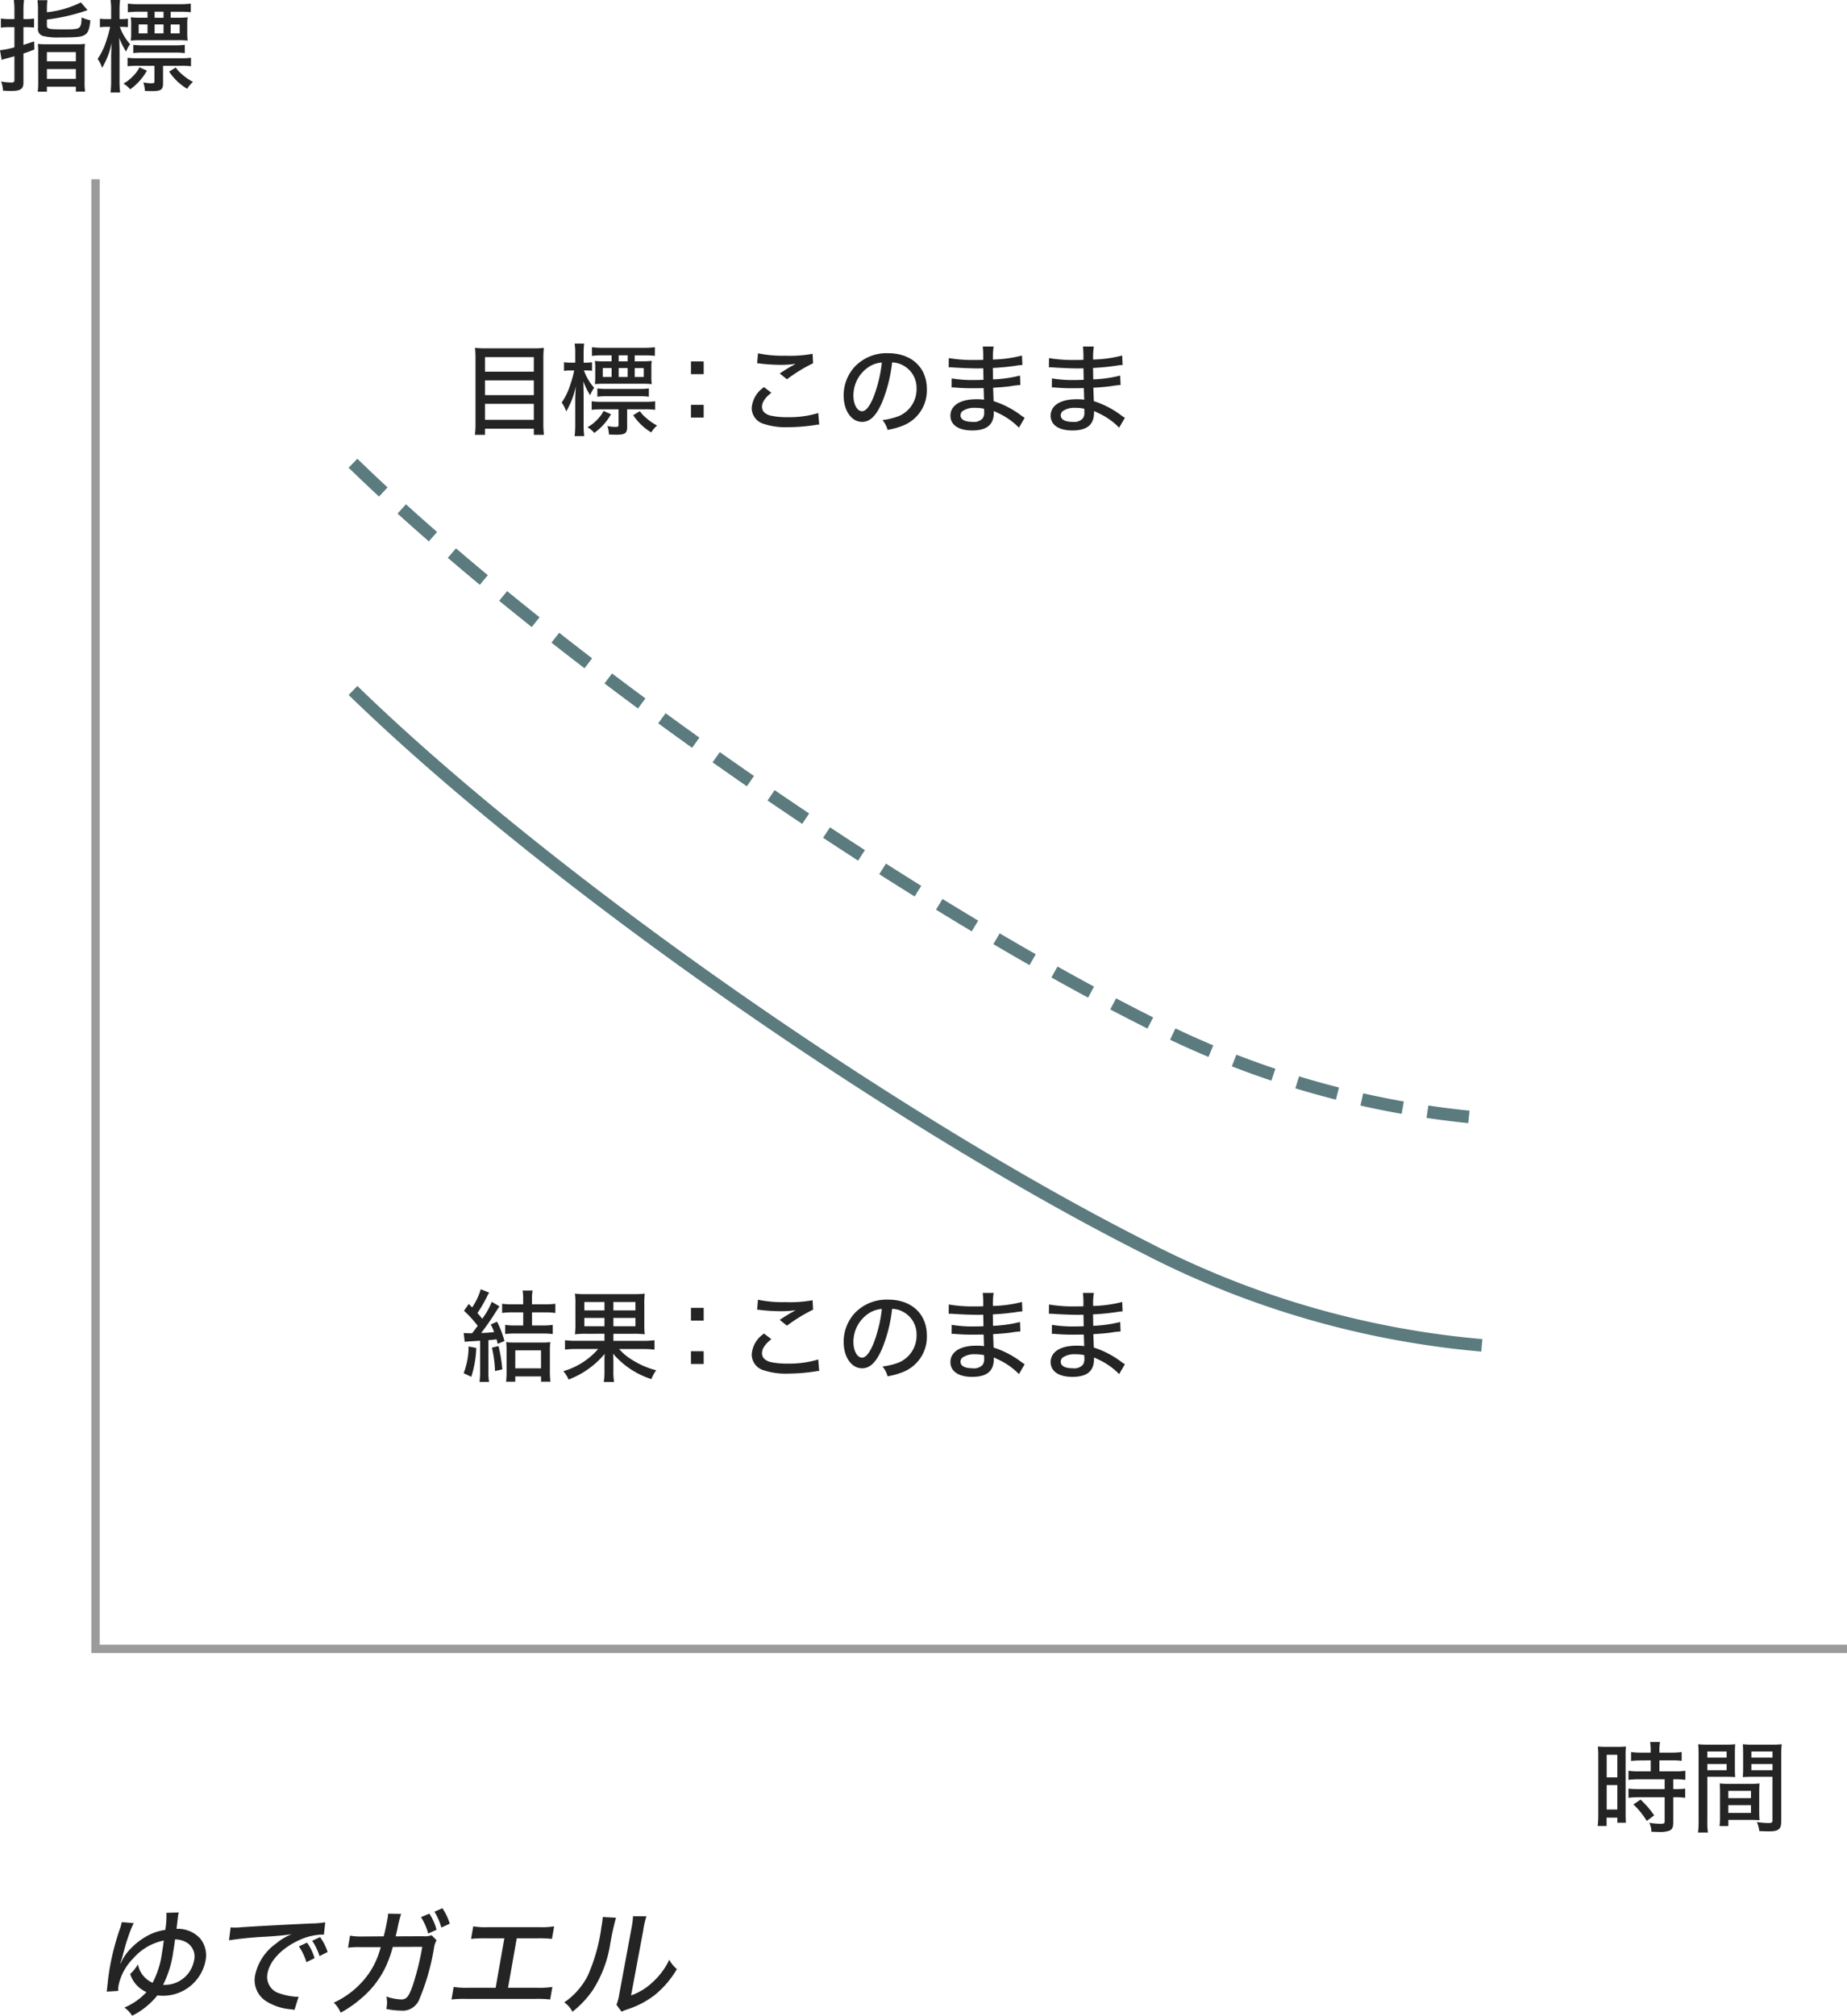 <svg xmlns="http://www.w3.org/2000/svg" xmlns:xlink="http://www.w3.org/1999/xlink" width="221.175" height="241.313" viewBox="0 0 221.175 241.313"><defs><clipPath id="a"><rect width="221.175" height="241.313" fill="none"/></clipPath></defs><g clip-path="url(#a)"><path d="M63.854,41.7a9.157,9.157,0,0,0,1.271-.06c-.036.407-.06.755-.06,1.175v7.849a10.932,10.932,0,0,0,.072,1.39H63.925v-.731H58.081v.731H56.869a10.11,10.11,0,0,0,.072-1.319v-7.86a12.311,12.311,0,0,0-.06-1.235,10.389,10.389,0,0,0,1.32.06Zm.071,1.054H58.081v1.741h5.844ZM58.081,47.3h5.844V45.536H58.081Zm0,2.964h5.844V48.344H58.081Z" fill="#242424"/><path d="M68.882,42.381a7.376,7.376,0,0,0-.072-1.248h1.138a10.266,10.266,0,0,0-.059,1.237v1.044h.275a4.033,4.033,0,0,0,.732-.049v1.02a6.541,6.541,0,0,0-.719-.036h-.253a6.4,6.4,0,0,0,1.225,2.077,4.134,4.134,0,0,0-.48.887,8.825,8.825,0,0,1-.816-1.655c.023.96.036,1.259.036,1.751v3.36a11.045,11.045,0,0,0,.071,1.44H68.81a11.455,11.455,0,0,0,.072-1.44V48c0-.373.012-.757.072-1.752a9.9,9.9,0,0,1-1.152,3.01,3.843,3.843,0,0,0-.54-1.066,7.979,7.979,0,0,0,1.055-2.22,12.8,12.8,0,0,0,.445-1.621h-.408a4.941,4.941,0,0,0-.816.048V43.365a4.65,4.65,0,0,0,.816.049h.528Zm4.283,7.211a6.913,6.913,0,0,1-2,2.234,3.315,3.315,0,0,0-.816-.685,4.486,4.486,0,0,0,1.128-.864,4.1,4.1,0,0,0,.8-1.08ZM75.1,51.153c0,.708-.264.889-1.308.889-.168,0-.192,0-.864-.025A3.686,3.686,0,0,0,72.733,51a4.939,4.939,0,0,0,.936.107c.336,0,.4-.036.4-.252V49h-1.98a10.937,10.937,0,0,0-1.236.061v-1.02a8.255,8.255,0,0,0,1.224.061h5.172a8.2,8.2,0,0,0,1.2-.061v1.02A7.825,7.825,0,0,0,77.257,49H75.1Zm1.848-7.9a9.689,9.689,0,0,0,1.1-.049,5.131,5.131,0,0,0-.048.828v1.021a6.821,6.821,0,0,0,.048.935,9.84,9.84,0,0,0-1.126-.048H72.361a10.15,10.15,0,0,0-1.128.048,6.3,6.3,0,0,0,.048-.875V44.037a5.3,5.3,0,0,0-.048-.828,8.721,8.721,0,0,0,1.092.049h.912v-.721H72.193a8.939,8.939,0,0,0-1.308.072V41.566a9.556,9.556,0,0,0,1.308.072h4.885a10.238,10.238,0,0,0,1.342-.072V42.6a11.413,11.413,0,0,0-1.271-.059H76.008v.721ZM71.533,46.5a8.383,8.383,0,0,0,1.188.06H76.5a8.671,8.671,0,0,0,1.2-.06v.995a7.383,7.383,0,0,0-1.128-.061H72.709a7.783,7.783,0,0,0-1.176.061Zm.648-1.368h1.057V44.06H72.181Zm1.907-1.872h1.07v-.722h-1.07Zm0,1.872h1.07V44.06h-1.07Zm2.533,4.09a3.877,3.877,0,0,0,.733.793,6.318,6.318,0,0,0,1.331.924,3.5,3.5,0,0,0-.7.828,6.8,6.8,0,0,1-2.16-2.064Zm.469-5.16H76.008v1.07H77.09Z" fill="#242424"/><path d="M84.265,44.793H82.742V43.269h1.523Zm-1.524,3.672h1.523v1.523H82.741Z" fill="#242424"/><path d="M92.366,47.013c-.781.636-1.117,1.152-1.117,1.692,0,.491.312.828.936,1.031a8.84,8.84,0,0,0,2.124.205,11.863,11.863,0,0,0,3.673-.493l.119,1.381a2.22,2.22,0,0,0-.468.048,21.971,21.971,0,0,1-3.24.264,8.494,8.494,0,0,1-2.9-.384,1.984,1.984,0,0,1-1.477-1.908,3.269,3.269,0,0,1,1.477-2.5Zm-1.6-4.716a14.5,14.5,0,0,0,3.265.288,15.091,15.091,0,0,0,3.275-.228l.061,1.127a19.447,19.447,0,0,0-3.132,1.92l-.865-.695c.756-.492.924-.588,1.344-.84.132-.072.168-.084.313-.168.1-.06.12-.072.239-.144a12.144,12.144,0,0,1-1.752.12,22.327,22.327,0,0,1-2.424-.144,2.969,2.969,0,0,0-.42-.036Z" fill="#242424"/><path d="M105.6,48.225c-.7,1.584-1.428,2.28-2.364,2.28-1.272,0-2.208-1.332-2.208-3.156a5.054,5.054,0,0,1,1.3-3.42,5.251,5.251,0,0,1,4.032-1.643c2.8,0,4.632,1.715,4.632,4.307a4.529,4.529,0,0,1-2.856,4.356,8.908,8.908,0,0,1-1.848.516,3.145,3.145,0,0,0-.612-1.176,8.091,8.091,0,0,0,1.992-.492,3.486,3.486,0,0,0,2.088-3.263,3.045,3.045,0,0,0-1.644-2.809,2.82,2.82,0,0,0-1.284-.336,17.688,17.688,0,0,1-1.224,4.836m-1.644-4.248a4.083,4.083,0,0,0-1.764,3.384c0,1.044.456,1.872,1.032,1.872.432,0,.876-.527,1.344-1.62A16.523,16.523,0,0,0,105.6,43.4a3.34,3.34,0,0,0-1.644.576" fill="#242424"/><path d="M122.017,51.2a8.291,8.291,0,0,0-2.448-1.729c-.132-.072-.408-.192-.564-.263v.2c0,1.439-.84,2.124-2.592,2.124-1.62,0-2.6-.66-2.6-1.765,0-1.223,1.164-1.968,3.084-1.968a6.571,6.571,0,0,1,.936.048v-.168a.914.914,0,0,1-.012-.131c0-.073-.012-.264-.012-.54-.012-.121-.012-.3-.024-.541-.468,0-.972.012-1.284.012-.744,0-1.2-.012-2.112-.084-.144-.012-.252-.012-.336-.012h-.1l.012-1.08a15.255,15.255,0,0,0,2.784.193c.264,0,.648-.013,1.02-.025l-.024-1.38c-.36.012-.552.012-.78.012-.684,0-2.052-.059-2.928-.12a2.365,2.365,0,0,0-.252-.012,1.187,1.187,0,0,0-.18.012l.012-1.115a16.879,16.879,0,0,0,3.168.227c.192,0,.588,0,.948-.011a11.977,11.977,0,0,0-.048-1.6h1.3a8.489,8.489,0,0,0-.084,1.56,15.289,15.289,0,0,0,3.48-.481l.048,1.129a6.985,6.985,0,0,0-.888.107c-1,.132-1.536.193-2.652.252.012.42.012.42.024,1.369a15.62,15.62,0,0,0,3.228-.457l.048,1.128a10.708,10.708,0,0,0-1.188.145c-.492.071-1.356.143-2.076.18.036.923.048,1.463.06,1.608a11,11,0,0,1,3.3,1.716,4.086,4.086,0,0,0,.42.275Zm-5.268-2.376a2.447,2.447,0,0,0-1.512.407.693.693,0,0,0-.216.492c0,.5.516.781,1.44.781a1.391,1.391,0,0,0,1.224-.433,1.3,1.3,0,0,0,.168-.768c0-.072-.012-.372-.012-.372a4.559,4.559,0,0,0-1.092-.107" fill="#242424"/><path d="M134.017,51.2a8.291,8.291,0,0,0-2.448-1.729c-.132-.072-.408-.192-.564-.263v.2c0,1.439-.84,2.124-2.592,2.124-1.62,0-2.6-.66-2.6-1.765,0-1.223,1.164-1.968,3.084-1.968a6.571,6.571,0,0,1,.936.048v-.168a.914.914,0,0,1-.012-.131c0-.073-.012-.264-.012-.54-.012-.121-.012-.3-.024-.541-.468,0-.972.012-1.284.012-.744,0-1.2-.012-2.112-.084-.144-.012-.252-.012-.336-.012h-.1l.012-1.08a15.255,15.255,0,0,0,2.784.193c.264,0,.648-.013,1.02-.025l-.024-1.38c-.36.012-.552.012-.78.012-.684,0-2.052-.059-2.928-.12a2.365,2.365,0,0,0-.252-.012,1.187,1.187,0,0,0-.18.012l.012-1.115a16.879,16.879,0,0,0,3.168.227c.192,0,.588,0,.948-.011a11.98,11.98,0,0,0-.048-1.6h1.3a8.49,8.49,0,0,0-.084,1.56,15.289,15.289,0,0,0,3.48-.481l.048,1.129a6.985,6.985,0,0,0-.888.107c-1,.132-1.536.193-2.652.252.012.42.012.42.024,1.369a15.62,15.62,0,0,0,3.228-.457l.048,1.128a10.708,10.708,0,0,0-1.188.145c-.492.071-1.356.143-2.076.18.036.923.048,1.463.06,1.608a11,11,0,0,1,3.3,1.716,4.085,4.085,0,0,0,.42.275Zm-5.268-2.376a2.447,2.447,0,0,0-1.512.407.693.693,0,0,0-.216.492c0,.5.516.781,1.44.781a1.391,1.391,0,0,0,1.224-.433,1.3,1.3,0,0,0,.168-.768c0-.072-.012-.372-.012-.372a4.559,4.559,0,0,0-1.092-.107" fill="#242424"/><path d="M56.533,159.617c.276-.36.42-.551.672-.9a14.329,14.329,0,0,0-1.644-1.8l.576-.815.4.42a7.581,7.581,0,0,0,1.032-2.184l1.008.409a3.1,3.1,0,0,0-.216.383,16.275,16.275,0,0,1-1.188,2.063c.228.265.252.288.576.684a9.149,9.149,0,0,0,1.14-2.027l.924.54c-.192.276-.192.276-.852,1.308-.408.612-.828,1.212-1.344,1.883.672-.024.672-.024,1.548-.108a5.076,5.076,0,0,0-.4-.911l.756-.336a12.012,12.012,0,0,1,.888,2.316l-.816.336c-.06-.264-.084-.372-.132-.541-.372.049-.372.049-.972.1V164.2a7.024,7.024,0,0,0,.072,1.235h-1.14a8.734,8.734,0,0,0,.072-1.247v-3.684c-.156.012-.156.012-1.08.072-.276.012-.468.024-.767.06l-.121-1.057c.312.024.444.036.829.036Zm.5,1.753a12.545,12.545,0,0,1-.6,3.455l-.913-.432a8.7,8.7,0,0,0,.588-3.2Zm2.664-.229a18.552,18.552,0,0,1,.456,2.8l-.876.191a14.016,14.016,0,0,0-.372-2.795Zm1.692-4.032a8.543,8.543,0,0,0-1.26.072v-1.1a9.04,9.04,0,0,0,1.272.071h1.248v-.72a5.578,5.578,0,0,0-.072-.935h1.2a4.594,4.594,0,0,0-.072.96v.695h1.512a9.231,9.231,0,0,0,1.284-.071v1.1a9.375,9.375,0,0,0-1.284-.072H63.709v1.573h1.224a8.768,8.768,0,0,0,1.26-.072v1.1a9.511,9.511,0,0,0-1.248-.071H61.729c-.444,0-.875.024-1.236.06V158.61a8.585,8.585,0,0,0,1.248.072h.912v-1.573Zm.312,8.3H60.6a9.747,9.747,0,0,0,.06-1.163V161.8a9.221,9.221,0,0,0-.048-1.127,7.646,7.646,0,0,0,1,.048h3.264a7.46,7.46,0,0,0,1.02-.048,8.927,8.927,0,0,0-.048,1.139v2.353a12.067,12.067,0,0,0,.06,1.247H64.789v-.636H61.705Zm0-1.6h3.084v-2.149H61.705Z" fill="#242424"/><path d="M70.285,159.676a10.812,10.812,0,0,0-1.44.061,8.957,8.957,0,0,0,.06-1.343v-2.245a8.3,8.3,0,0,0-.06-1.282,9.965,9.965,0,0,0,1.4.059h5.544a10.377,10.377,0,0,0,1.416-.059,11.275,11.275,0,0,0-.048,1.342v2.185a11.449,11.449,0,0,0,.048,1.343,10.608,10.608,0,0,0-1.428-.061H73.453v.842h3.6a9.125,9.125,0,0,0,1.32-.072v1.127a10.3,10.3,0,0,0-1.308-.073H74.137a6.6,6.6,0,0,0,1.68,1.369,9.819,9.819,0,0,0,2.76,1.175A4.932,4.932,0,0,0,78,165.1a10.005,10.005,0,0,1-4.584-3.048c.012.144.012.144.024.407,0,.157.012.361.012.481v1.187a6.676,6.676,0,0,0,.084,1.309H72.3a7.514,7.514,0,0,0,.084-1.3v-1.188c0-.2,0-.456.024-.865a10.568,10.568,0,0,1-4.32,3.073,4.072,4.072,0,0,0-.624-1.008,8.657,8.657,0,0,0,4.164-2.653H68.941a9.643,9.643,0,0,0-1.284.073v-1.127a8.255,8.255,0,0,0,1.284.072h3.444v-.842Zm-.312-2.8h2.412v-1.01H69.973Zm0,1.9h2.412v-1H69.973Zm3.48-1.9h2.64v-1.01h-2.64Zm0,1.9h2.64v-1h-2.64Z" fill="#242424"/><path d="M84.265,158.093H82.742V156.57h1.523Zm-1.524,3.672h1.523v1.524H82.741Z" fill="#242424"/><path d="M92.366,160.314c-.781.636-1.117,1.151-1.117,1.691,0,.492.312.828.936,1.032a8.84,8.84,0,0,0,2.124.205,11.863,11.863,0,0,0,3.673-.493l.119,1.38a2.22,2.22,0,0,0-.468.048,21.847,21.847,0,0,1-3.24.265,8.489,8.489,0,0,1-2.9-.385,1.983,1.983,0,0,1-1.477-1.907,3.269,3.269,0,0,1,1.477-2.5Zm-1.6-4.717a14.441,14.441,0,0,0,3.265.288,15.108,15.108,0,0,0,3.275-.227l.061,1.127a19.374,19.374,0,0,0-3.132,1.92l-.865-.7c.756-.492.924-.588,1.344-.84.132-.072.168-.084.313-.168.1-.059.12-.072.239-.143a12.143,12.143,0,0,1-1.752.119,22.323,22.323,0,0,1-2.424-.144,2.972,2.972,0,0,0-.42-.036Z" fill="#242424"/><path d="M105.6,161.526c-.7,1.584-1.428,2.279-2.364,2.279-1.272,0-2.208-1.332-2.208-3.155a5.054,5.054,0,0,1,1.3-3.42,5.252,5.252,0,0,1,4.032-1.644c2.8,0,4.632,1.715,4.632,4.307a4.53,4.53,0,0,1-2.856,4.357,8.912,8.912,0,0,1-1.848.515,3.134,3.134,0,0,0-.612-1.175,8.04,8.04,0,0,0,1.992-.493,3.485,3.485,0,0,0,2.088-3.263,3.043,3.043,0,0,0-1.644-2.808,2.8,2.8,0,0,0-1.284-.336,17.7,17.7,0,0,1-1.224,4.836m-1.644-4.248a4.08,4.08,0,0,0-1.764,3.384c0,1.044.456,1.872,1.032,1.872.432,0,.876-.528,1.344-1.62A16.544,16.544,0,0,0,105.6,156.7a3.33,3.33,0,0,0-1.644.576" fill="#242424"/><path d="M122.017,164.5a8.289,8.289,0,0,0-2.448-1.728c-.132-.072-.408-.192-.564-.264v.2c0,1.44-.84,2.124-2.592,2.124-1.62,0-2.6-.66-2.6-1.764,0-1.224,1.164-1.968,3.084-1.968a6.569,6.569,0,0,1,.936.048v-.168a.956.956,0,0,1-.012-.132c0-.072-.012-.264-.012-.54-.012-.12-.012-.3-.024-.54-.468,0-.972.012-1.284.012-.744,0-1.2-.012-2.112-.084-.144-.012-.252-.012-.336-.012h-.1l.012-1.08a15.368,15.368,0,0,0,2.784.192c.264,0,.648-.012,1.02-.024l-.024-1.38c-.36.012-.552.012-.78.012-.684,0-2.052-.06-2.928-.12a2.366,2.366,0,0,0-.252-.012,1.187,1.187,0,0,0-.18.012l.012-1.116a16.775,16.775,0,0,0,3.168.228c.192,0,.588,0,.948-.012a12,12,0,0,0-.048-1.6h1.3a8.5,8.5,0,0,0-.084,1.56,15.245,15.245,0,0,0,3.48-.48l.048,1.128a6.88,6.88,0,0,0-.888.108c-1,.132-1.536.192-2.652.252.012.42.012.42.024,1.368a15.633,15.633,0,0,0,3.228-.456l.048,1.128a10.578,10.578,0,0,0-1.188.144c-.492.072-1.356.144-2.076.18.036.924.048,1.464.06,1.608a11.043,11.043,0,0,1,3.3,1.716,4.115,4.115,0,0,0,.42.276Zm-5.268-2.376a2.447,2.447,0,0,0-1.512.408.691.691,0,0,0-.216.492c0,.5.516.78,1.44.78a1.391,1.391,0,0,0,1.224-.432,1.3,1.3,0,0,0,.168-.768c0-.072-.012-.372-.012-.372a4.558,4.558,0,0,0-1.092-.108" fill="#242424"/><path d="M134.017,164.5a8.289,8.289,0,0,0-2.448-1.728c-.132-.072-.408-.192-.564-.264v.2c0,1.44-.84,2.124-2.592,2.124-1.62,0-2.6-.66-2.6-1.764,0-1.224,1.164-1.968,3.084-1.968a6.569,6.569,0,0,1,.936.048v-.168a.956.956,0,0,1-.012-.132c0-.072-.012-.264-.012-.54-.012-.12-.012-.3-.024-.54-.468,0-.972.012-1.284.012-.744,0-1.2-.012-2.112-.084-.144-.012-.252-.012-.336-.012h-.1l.012-1.08a15.368,15.368,0,0,0,2.784.192c.264,0,.648-.012,1.02-.024l-.024-1.38c-.36.012-.552.012-.78.012-.684,0-2.052-.06-2.928-.12a2.366,2.366,0,0,0-.252-.012,1.187,1.187,0,0,0-.18.012l.012-1.116a16.775,16.775,0,0,0,3.168.228c.192,0,.588,0,.948-.012a12.007,12.007,0,0,0-.048-1.6h1.3a8.5,8.5,0,0,0-.084,1.56,15.245,15.245,0,0,0,3.48-.48l.048,1.128a6.88,6.88,0,0,0-.888.108c-1,.132-1.536.192-2.652.252.012.42.012.42.024,1.368a15.633,15.633,0,0,0,3.228-.456l.048,1.128a10.579,10.579,0,0,0-1.188.144c-.492.072-1.356.144-2.076.18.036.924.048,1.464.06,1.608a11.043,11.043,0,0,1,3.3,1.716,4.114,4.114,0,0,0,.42.276Zm-5.268-2.376a2.447,2.447,0,0,0-1.512.408.691.691,0,0,0-.216.492c0,.5.516.78,1.44.78a1.391,1.391,0,0,0,1.224-.432,1.3,1.3,0,0,0,.168-.768c0-.072-.012-.372-.012-.372a4.558,4.558,0,0,0-1.092-.108" fill="#242424"/><path d="M16.015,230.225a12.4,12.4,0,0,0-.677,1.695c-.218.6-.269.811-.583,1.96a5.776,5.776,0,0,1-.158.574,23.454,23.454,0,0,1-.187.587l.04.014a5.728,5.728,0,0,1,.88-1.427,8.261,8.261,0,0,1,2.414-1.933,6.164,6.164,0,0,1,2.047-.657,9.985,9.985,0,0,0,.137-2.044l1.478-.042a1.854,1.854,0,0,0-.056.238c-.013.07-.03.167-.111.867-.029.239-.051.449-.1.855A3.612,3.612,0,0,1,24,232.1a3.211,3.211,0,0,1,.6,2.688A5.185,5.185,0,0,1,19.4,238.92a4.843,4.843,0,0,1-.553-.042,9.1,9.1,0,0,1-3.018,2.435,3.735,3.735,0,0,0-.934-.979,7.48,7.48,0,0,0,2.549-1.751c.052-.056.065-.056.1-.1a1.239,1.239,0,0,1-.334-.167,3.479,3.479,0,0,1-1.621-2,4.9,4.9,0,0,0,.933-1.161,2.972,2.972,0,0,0,1.752,2.212,10.648,10.648,0,0,0,1.124-3.6c.1-.546.144-.9.215-1.456a6.631,6.631,0,0,0-3.687,2.169,6.412,6.412,0,0,0-1.719,3.164,3.23,3.23,0,0,0-.054.7l-1.373.084c.028-.238.028-.238.118-1.064.052-.532.17-1.358.275-1.96a31.2,31.2,0,0,1,1.13-4.341,5,5,0,0,0,.279-.952Zm3.667,7.393a3.555,3.555,0,0,0,3.547-2.885,1.951,1.951,0,0,0-.876-2.183,2.85,2.85,0,0,0-1.39-.378c-.07.559-.126.952-.226,1.526a12.308,12.308,0,0,1-1.209,3.92h.154Z" fill="#242424"/><path d="M27.614,230.742c.263.015.263.015.488.015a6.767,6.767,0,0,0,.86-.042c1.657-.111,5.022-.294,8.339-.448a10.816,10.816,0,0,0,1.649-.14l-.164,1.484a1.563,1.563,0,0,0-.235-.014,7.129,7.129,0,0,0-2.736.672c-2.072.952-3.515,2.464-3.781,3.975a2.046,2.046,0,0,0,1.479,2.408,7.477,7.477,0,0,0,1.988.393,1.819,1.819,0,0,0,.255-.015l-.489,1.582c-.177-.027-.23-.042-.449-.069a6.546,6.546,0,0,1-2.99-.994,2.994,2.994,0,0,1-1.258-3.179,6.218,6.218,0,0,1,2.485-3.695,6.686,6.686,0,0,1,1.877-1.12c-1.005.139-1.574.2-3.075.294a43.56,43.56,0,0,0-4.431.434Zm9.08,4.16a7,7,0,0,0-.9-1.891l.974-.447a6.009,6.009,0,0,1,.9,1.861Zm1.571-.729a7.2,7.2,0,0,0-.881-1.834l.944-.434a6.212,6.212,0,0,1,.905,1.778Z" fill="#242424"/><path d="M45.947,231.807c.175-.671.331-1.4.437-2a3.638,3.638,0,0,0,.083-.713l1.564.028a14.7,14.7,0,0,0-.437,1.764c-.055.237-.085.406-.218.923l3.264-.013a2.779,2.779,0,0,0,1.056-.113l.579.6a2.484,2.484,0,0,0-.3.9,27.082,27.082,0,0,1-1.827,6.315,2.144,2.144,0,0,1-2.172,1.2,8.653,8.653,0,0,1-1.716-.2,3.361,3.361,0,0,0,.01-1.484,6.076,6.076,0,0,0,1.772.35c.63,0,.9-.322,1.363-1.61a32.117,32.117,0,0,0,1.162-4.69l-3.53.013a14.308,14.308,0,0,1-.52,1.6,11.048,11.048,0,0,1-3.17,4.48,13.6,13.6,0,0,1-2.557,1.793,3.4,3.4,0,0,0-.822-1.2,10.428,10.428,0,0,0,4.274-3.6,9.87,9.87,0,0,0,1.349-3.052H43.186a9.961,9.961,0,0,0-1.51.071l.24-1.443a7.673,7.673,0,0,0,1.509.1Zm5.463-2.715a6.193,6.193,0,0,1,.864,1.931l-1,.448a7.126,7.126,0,0,0-.858-1.96Zm1.57-.644a6.852,6.852,0,0,1,.878,1.848l-1.005.462a7.785,7.785,0,0,0-.827-1.9Z" fill="#242424"/><path d="M60.836,237.967h3.542a9.834,9.834,0,0,0,1.767-.1l-.264,1.5a13.363,13.363,0,0,0-1.71-.07H55.8a13.986,13.986,0,0,0-1.735.07l.263-1.5a9.243,9.243,0,0,0,1.734.1h3.29l1.044-5.922H58.142a14.044,14.044,0,0,0-1.735.07l.265-1.5a9.023,9.023,0,0,0,1.732.1h6.188a9.712,9.712,0,0,0,1.767-.1l-.264,1.5a13.534,13.534,0,0,0-1.709-.07H61.88Z" fill="#242424"/><path d="M73.766,229.582a28.9,28.9,0,0,0-.688,3.108,14.291,14.291,0,0,1-2.14,5.628,11.747,11.747,0,0,1-2.39,2.52,3.031,3.031,0,0,0-.979-1.12,8.661,8.661,0,0,0,2.819-3.206,21.386,21.386,0,0,0,1.641-5.895,10.908,10.908,0,0,0,.155-1.119Zm3.641-.169a10.459,10.459,0,0,0-.383,1.7l-1.454,7.77a7.269,7.269,0,0,0,2.608-1.611,8.533,8.533,0,0,0,1.967-2.66,3.83,3.83,0,0,0,.909,1.121,11.36,11.36,0,0,1-2.711,3.15,10.856,10.856,0,0,1-3.294,1.693,4.83,4.83,0,0,0-.62.253l-.61-.826a5.616,5.616,0,0,0,.337-1.274l1.415-7.63c.013-.071.032-.182.06-.336a8.22,8.22,0,0,0,.17-1.358Z" fill="#242424"/><path d="M1.728,1.211A8.643,8.643,0,0,0,1.656,0H2.88a8.338,8.338,0,0,0-.072,1.2V2.28h.336a6.132,6.132,0,0,0,.936-.061V3.3a8.648,8.648,0,0,0-.948-.048H2.808V5.376c.36-.121.36-.121,1.284-.42l.024.971c-.576.229-.756.3-1.308.481V9.887c0,.769-.348,1-1.489,1-.336,0-.527-.011-.959-.036A3.542,3.542,0,0,0,.132,9.755a7.081,7.081,0,0,0,1.213.121c.311,0,.383-.073.383-.325V6.731c-.409.12-.409.12-.72.2-.071.024-.252.072-.54.145C.4,7.1.336,7.127.2,7.175L0,6.011a9.648,9.648,0,0,0,1.728-.347V3.251H1.056a6.481,6.481,0,0,0-.948.06v-1.1a5.968,5.968,0,0,0,.948.072h.672Zm3.888.252A11.761,11.761,0,0,0,9.685.288l.8.923A22.689,22.689,0,0,1,5.616,2.339v.7c0,.431.18.479,2.088.479,1.956,0,2-.023,2.076-1.439a4.129,4.129,0,0,0,1.044.347c-.12,1.092-.264,1.489-.66,1.741s-.948.311-3.013.311A7.505,7.505,0,0,1,5.124,4.3a.838.838,0,0,1-.576-.923v-2.2A7.612,7.612,0,0,0,4.487.023h1.19a8.588,8.588,0,0,0-.061,1.1ZM4.572,6.24a9.73,9.73,0,0,0-.036-.985A7.99,7.99,0,0,0,5.6,5.3h3.5a7.856,7.856,0,0,0,1.08-.048,7.015,7.015,0,0,0-.048,1.008V9.755a7.169,7.169,0,0,0,.06,1.212H9.084v-.588H5.616v.6h-1.1a7.545,7.545,0,0,0,.059-1.187Zm1.044,1.1H9.084v-1.1H5.616Zm0,2.1H9.084V8.267H5.616Z" fill="#242424"/><path d="M13.309,1.248A7.36,7.36,0,0,0,13.237,0h1.139a9.945,9.945,0,0,0-.061,1.236V2.28h.276a4.026,4.026,0,0,0,.732-.049v1.02a6.527,6.527,0,0,0-.719-.036h-.253a6.382,6.382,0,0,0,1.225,2.077,4.159,4.159,0,0,0-.48.887,8.827,8.827,0,0,1-.817-1.655c.025.96.036,1.26.036,1.751v3.36a10.832,10.832,0,0,0,.073,1.441H13.237a11.474,11.474,0,0,0,.072-1.441V6.864c0-.373.012-.757.072-1.752a9.9,9.9,0,0,1-1.152,3.011,3.823,3.823,0,0,0-.541-1.067,7.966,7.966,0,0,0,1.057-2.22,12.935,12.935,0,0,0,.443-1.621H12.78a4.935,4.935,0,0,0-.815.048V2.231a4.645,4.645,0,0,0,.815.049h.529Zm4.283,7.211a6.909,6.909,0,0,1-2,2.233,3.3,3.3,0,0,0-.816-.685A4.462,4.462,0,0,0,15.9,9.143a4.067,4.067,0,0,0,.805-1.08Zm1.932,1.56c0,.708-.263.889-1.308.889-.168,0-.192,0-.863-.025a3.762,3.762,0,0,0-.193-1.019,4.948,4.948,0,0,0,.937.107c.336,0,.4-.036.4-.252V7.871H16.513a10.981,10.981,0,0,0-1.237.06V6.912a8.428,8.428,0,0,0,1.224.06h5.172a8.351,8.351,0,0,0,1.2-.06V7.931a7.84,7.84,0,0,0-1.187-.06H19.524Zm1.848-7.894a9.956,9.956,0,0,0,1.1-.049,4.869,4.869,0,0,0-.049.827V3.924a6.492,6.492,0,0,0,.049.935,9.858,9.858,0,0,0-1.127-.048H16.788a10.139,10.139,0,0,0-1.128.048,6.29,6.29,0,0,0,.048-.875V2.9a5.281,5.281,0,0,0-.048-.827,8.919,8.919,0,0,0,1.092.049h.913V1.4H16.62a8.939,8.939,0,0,0-1.308.072V.432A9.545,9.545,0,0,0,16.62.5H21.5A10.248,10.248,0,0,0,22.847.432v1.03a11.393,11.393,0,0,0-1.27-.059H20.435v.722ZM15.96,5.364a8.221,8.221,0,0,0,1.187.06h3.782a8.51,8.51,0,0,0,1.2-.06v1A7.375,7.375,0,0,0,21,6.3H17.136a7.791,7.791,0,0,0-1.176.061ZM16.608,4h1.057V2.927H16.608Zm1.907-1.872h1.07V1.4h-1.07Zm0,1.872h1.07V2.927h-1.07Zm2.533,4.089a3.9,3.9,0,0,0,.732.793,6.378,6.378,0,0,0,1.332.924,3.522,3.522,0,0,0-.7.828,6.806,6.806,0,0,1-2.16-2.064Zm.469-5.16H20.435V4h1.082Z" fill="#242424"/><path d="M191.391,210.277a10.8,10.8,0,0,0-.047-1.188,10.5,10.5,0,0,0,1.08.036h1.223a10.243,10.243,0,0,0,1.057-.036,11.647,11.647,0,0,0-.036,1.175v6.745c0,.624.011.912.036,1.2h-1.032V217.6h-1.284V218.6H191.32a10.629,10.629,0,0,0,.071-1.38Zm1.008,2.5h1.272v-2.7H192.4Zm0,3.853h1.272V213.7H192.4Zm4.153-5.88a11.919,11.919,0,0,0-1.237.06v-1.068a8.036,8.036,0,0,0,1.2.071h1.153v-.347a5.661,5.661,0,0,0-.072-.924h1.188a5.253,5.253,0,0,0-.072.924v.347h1.464a8.147,8.147,0,0,0,1.2-.071V210.8a8.4,8.4,0,0,0-1.189-.06h-1.475v1.319h1.847a8.609,8.609,0,0,0,1.261-.071v1.092a7.555,7.555,0,0,0-1.177-.072h-.275v1.175h.252a9.157,9.157,0,0,0,1.176-.059v1.1a7.787,7.787,0,0,0-1.176-.071h-.252v2.976c0,.648-.12.9-.5,1.043a3.353,3.353,0,0,1-1.128.145s-.337-.013-.984-.024a2.708,2.708,0,0,0-.252-1.08,7.793,7.793,0,0,0,1.307.12c.456,0,.529-.036.529-.325v-2.855h-3.084a10,10,0,0,0-1.248.071v-1.1a10.516,10.516,0,0,0,1.272.059h3.06v-1.175h-3.06a9.584,9.584,0,0,0-1.272.072v-1.092a8.737,8.737,0,0,0,1.284.071h1.38v-1.319Zm.648,7.248a9.762,9.762,0,0,0-1.6-1.98l.853-.577a11.018,11.018,0,0,1,1.632,1.885Z" fill="#242424"/><path d="M204.448,217.957a9.6,9.6,0,0,0,.072,1.427h-1.188a9.939,9.939,0,0,0,.072-1.427v-7.8a13,13,0,0,0-.049-1.345,10.611,10.611,0,0,0,1.237.049h1.968a10.347,10.347,0,0,0,1.224-.049c-.024.372-.036.66-.036,1.128v1.717c0,.515.012.815.036,1.092-.324-.025-.7-.037-1.152-.037h-2.184Zm0-7.548h2.315v-.732h-2.315Zm0,1.511h2.315v-.744h-2.315Zm6.216,4.92c0,.456.012.769.036,1.069-.36-.025-.7-.036-1.177-.036h-2.555v.731h-1.056a8.226,8.226,0,0,0,.06-1.164v-2.831c0-.433-.012-.769-.036-1.1a9.617,9.617,0,0,0,1.14.048h2.484a9.491,9.491,0,0,0,1.14-.048c-.024.325-.036.636-.036,1.1Zm-3.7-1.572h2.712v-.876h-2.712Zm0,1.765h2.712V216.1h-2.712Zm6.336,1.008c0,.935-.312,1.2-1.476,1.2-.265,0-.948-.025-1.152-.036a4.053,4.053,0,0,0-.288-1.08,10.817,10.817,0,0,0,1.368.12c.408,0,.5-.061.5-.325v-5.208h-2.4c-.456,0-.828.012-1.152.037.023-.325.036-.636.036-1.092V209.94c0-.407-.013-.779-.036-1.128a10.216,10.216,0,0,0,1.224.049H212.1a10.918,10.918,0,0,0,1.26-.049,10.877,10.877,0,0,0-.06,1.332Zm-3.576-7.632h2.532v-.732h-2.532Zm0,1.511h2.532v-.744h-2.532Z" fill="#242424"/><path d="M11.436,21.46V197.39H221.175" fill="none" stroke="#9b9b9b" stroke-miterlimit="10" stroke-width="1"/><path d="M42.271,82.66c24.417,23.713,65.974,52.135,94.852,66.692a108.057,108.057,0,0,0,40.324,11.706" fill="none" stroke="#5b7b7f" stroke-miterlimit="10" stroke-width="1.5"/><path d="M42.271,55.458c24.417,23.713,65.974,52.135,94.852,66.692a108.057,108.057,0,0,0,40.324,11.706" fill="none" stroke="#5b7b7f" stroke-miterlimit="10" stroke-width="1.5" stroke-dasharray="5 3"/></g></svg>